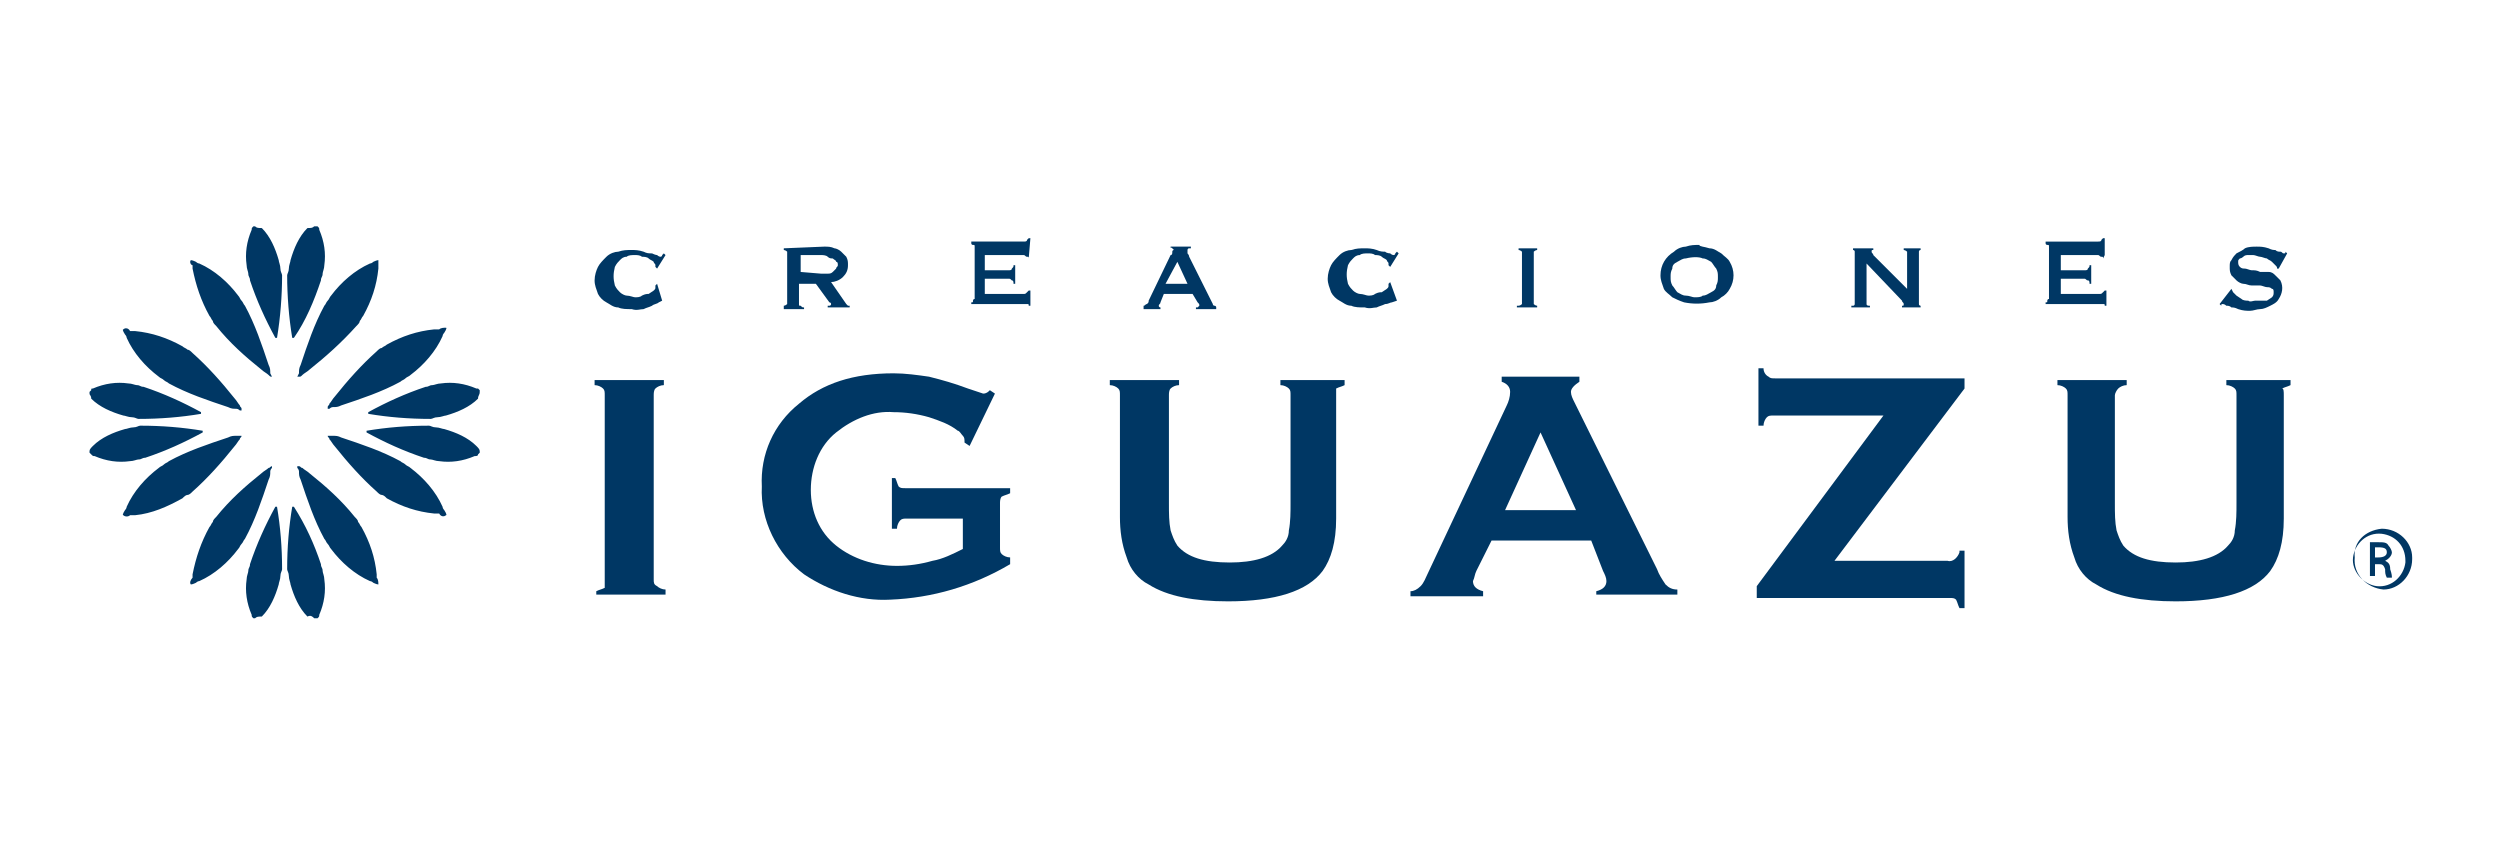 <?xml version="1.0" encoding="utf-8"?>
<!-- Generator: Adobe Illustrator 27.8.1, SVG Export Plug-In . SVG Version: 6.00 Build 0)  -->
<svg version="1.1" id="Capa_1" xmlns="http://www.w3.org/2000/svg" xmlns:xlink="http://www.w3.org/1999/xlink" x="0px" y="0px"
	 viewBox="0 0 148 50" style="enable-background:new 0 0 148 50;" xml:space="preserve">
<style type="text/css">
	.st0{fill:#1D1D1B;}
	.st1{fill:#F1641E;}
	.st2{fill:#333380;}
	.st3{fill:#D47944;}
	.st4{fill:#444240;}
	.st5{fill:#55A15B;}
	.st6{fill:#6B3080;}
	.st7{fill:#45A7B6;}
	.st8{fill:#333333;}
	.st9{fill:#E30520;}
	.st10{fill:#522C44;}
	.st11{fill:#33348E;}
	.st12{fill:#003764;}
	.st13{fill:#95BF47;}
	.st14{fill:#5E8E3E;}
	.st15{fill:#FFFFFF;}
	.st16{fill:url(#SVGID_1_);}
	.st17{fill:#891F27;}
	.st18{fill:#252525;}
</style>
<g>
	<path class="st12" d="M5.3,26.7L5.3,26.7v0.1l0.1,0.1c0.1,0.1,0.1,0.1,0.2,0.1c0.7,0.3,1.4,0.4,2.1,0.3c0.2,0,0.4-0.1,0.5-0.1
		c0.2,0,0.2-0.1,0.4-0.1c1.2-0.4,2.3-0.9,3.4-1.5v-0.1c-1.2-0.2-2.4-0.3-3.7-0.3c-0.1,0-0.2,0.1-0.4,0.1c-0.2,0-0.4,0.1-0.5,0.1
		c-0.7,0.2-1.4,0.5-1.9,1C5.4,26.5,5.3,26.6,5.3,26.7L5.3,26.7 M7.3,30.5c-0.1,0,0.1-0.3,0.1-0.3s0.1-0.1,0.1-0.2
		c0.4-0.9,1.1-1.7,1.9-2.3c0.1-0.1,0.2-0.1,0.3-0.2l0,0c0.1-0.1,0.2-0.1,0.3-0.2c1.1-0.6,2.3-1,3.5-1.4c0.2-0.1,0.3-0.1,0.5-0.1
		c0.1,0,0.2,0,0.2,0h0.1v0c0,0.1-0.1,0.1-0.1,0.2c-0.1,0.1-0.2,0.3-0.3,0.4c-0.8,1-1.6,1.9-2.5,2.7c-0.1,0.1-0.2,0.2-0.3,0.2l0,0
		c-0.1,0-0.2,0.1-0.3,0.2c-0.9,0.5-1.8,0.9-2.8,1H7.7C7.6,30.6,7.4,30.6,7.3,30.5L7.3,30.5z M18.6,36.6h0.1l0.1,0
		c0.1-0.1,0.1-0.1,0.1-0.2c0.3-0.7,0.4-1.4,0.3-2.1c0-0.2-0.1-0.4-0.1-0.5c0-0.2-0.1-0.2-0.1-0.4c-0.4-1.2-0.9-2.3-1.6-3.4h-0.1
		c-0.2,1.2-0.3,2.4-0.3,3.7c0,0.1,0.1,0.2,0.1,0.4s0.1,0.4,0.1,0.5c0.2,0.7,0.5,1.4,1,1.9C18.4,36.4,18.5,36.5,18.6,36.6L18.6,36.6z
		 M22.4,34.6c-0.1,0-0.3-0.1-0.3-0.1s-0.1-0.1-0.2-0.1c-0.9-0.4-1.7-1.1-2.3-1.9c-0.1-0.1-0.1-0.2-0.2-0.3l0,0
		c-0.1-0.1-0.1-0.2-0.2-0.3c-0.6-1.1-1-2.3-1.4-3.5c-0.1-0.2-0.1-0.3-0.1-0.5c0-0.1-0.1-0.2-0.1-0.2v-0.1h0.1c0.1,0,0.1,0.1,0.2,0.1
		c0.1,0.1,0.3,0.2,0.4,0.3c1,0.8,1.9,1.6,2.7,2.6c0.1,0.1,0.2,0.2,0.2,0.3l0,0c0.1,0.1,0.1,0.2,0.2,0.3c0.5,0.9,0.8,1.8,0.9,2.8v0.2
		C22.4,34.3,22.4,34.5,22.4,34.6L22.4,34.6z M28.4,23.2L28.4,23.2v-0.1l-0.1-0.1C28.3,23,28.3,23,28.2,23c-0.7-0.3-1.4-0.4-2.1-0.3
		c-0.2,0-0.4,0.1-0.5,0.1c-0.2,0-0.2,0.1-0.4,0.1c-1.2,0.4-2.3,0.9-3.4,1.5v0.1c1.2,0.2,2.4,0.3,3.7,0.3c0.1,0,0.2-0.1,0.4-0.1
		c0.2,0,0.4-0.1,0.5-0.1c0.7-0.2,1.4-0.5,1.9-1C28.3,23.4,28.4,23.4,28.4,23.2L28.4,23.2z M26.4,19.4c0.1,0-0.1,0.3-0.1,0.3
		c0,0-0.1,0.1-0.1,0.2c-0.4,0.9-1.1,1.7-1.9,2.3c-0.1,0.1-0.2,0.1-0.3,0.2l0,0c-0.1,0.1-0.2,0.1-0.3,0.2c-1.1,0.6-2.3,1-3.5,1.4
		c-0.2,0.1-0.3,0.1-0.5,0.1c-0.1,0-0.2,0.1-0.2,0.1h-0.1v-0.1c0-0.1,0.1-0.1,0.1-0.2c0.1-0.1,0.2-0.3,0.3-0.4c0.8-1,1.6-1.9,2.5-2.7
		c0.1-0.1,0.2-0.2,0.3-0.2l0,0c0.1-0.1,0.2-0.1,0.3-0.2c0.9-0.5,1.8-0.8,2.8-0.9H26C26.1,19.4,26.3,19.4,26.4,19.4L26.4,19.4z
		 M15.1,13.4L15.1,13.4l-0.1,0c-0.1,0.1-0.1,0.1-0.1,0.2c-0.3,0.7-0.4,1.4-0.3,2.1c0,0.2,0.1,0.4,0.1,0.5c0,0.2,0.1,0.2,0.1,0.4
		c0.4,1.2,0.9,2.3,1.5,3.4h0.1c0.2-1.2,0.3-2.5,0.3-3.7c0-0.1-0.1-0.2-0.1-0.4c0-0.2-0.1-0.4-0.1-0.5c-0.2-0.7-0.5-1.4-1-1.9
		C15.3,13.5,15.2,13.5,15.1,13.4L15.1,13.4z M11.3,15.4c0.1,0,0.3,0.1,0.3,0.1s0.1,0.1,0.2,0.1c0.9,0.4,1.7,1.1,2.3,1.9
		c0.1,0.1,0.1,0.2,0.2,0.3l0,0c0.1,0.1,0.1,0.2,0.2,0.3c0.6,1.1,1,2.3,1.4,3.5c0.1,0.2,0.1,0.3,0.1,0.5c0,0,0.1,0.2,0.1,0.2v0h0
		c-0.1,0-0.1,0-0.2-0.1c-0.1-0.1-0.3-0.2-0.4-0.3c-1-0.8-1.9-1.6-2.7-2.6c-0.1-0.1-0.2-0.2-0.2-0.3l0,0c-0.1-0.1-0.1-0.2-0.2-0.3
		c-0.5-0.9-0.8-1.8-1-2.8v-0.2C11.3,15.7,11.2,15.5,11.3,15.4L11.3,15.4z M28.4,26.7L28.4,26.7v0.1l-0.1,0.1
		C28.3,27,28.2,27,28.1,27c-0.7,0.3-1.4,0.4-2.1,0.3c-0.2,0-0.4-0.1-0.5-0.1c-0.2,0-0.2-0.1-0.4-0.1c-1.2-0.4-2.3-0.9-3.4-1.5v-0.1
		c1.2-0.2,2.4-0.3,3.7-0.3c0.1,0,0.2,0.1,0.4,0.1c0.2,0,0.4,0.1,0.5,0.1c0.7,0.2,1.4,0.5,1.9,1C28.3,26.5,28.4,26.6,28.4,26.7
		L28.4,26.7z M26.4,30.5c0.1,0-0.1-0.3-0.1-0.3c0,0-0.1-0.1-0.1-0.2c-0.4-0.9-1.1-1.7-1.9-2.3c-0.1-0.1-0.2-0.1-0.3-0.2l0,0
		c-0.1-0.1-0.2-0.1-0.3-0.2c-1.1-0.6-2.3-1-3.5-1.4c-0.2-0.1-0.3-0.1-0.5-0.1c-0.1,0-0.2,0-0.2,0h-0.1v0c0,0.1,0.1,0.1,0.1,0.2
		c0.1,0.1,0.2,0.3,0.3,0.4c0.8,1,1.6,1.9,2.5,2.7c0.1,0.1,0.2,0.2,0.3,0.2l0,0c0.1,0,0.2,0.1,0.3,0.2c0.9,0.5,1.8,0.8,2.8,0.9H26
		C26.1,30.6,26.3,30.6,26.4,30.5L26.4,30.5z M15.1,36.6L15.1,36.6l-0.1,0c-0.1-0.1-0.1-0.1-0.1-0.2c-0.3-0.7-0.4-1.4-0.3-2.1
		c0-0.2,0.1-0.4,0.1-0.5c0-0.2,0.1-0.2,0.1-0.4c0.4-1.2,0.9-2.3,1.5-3.4h0.1c0.2,1.2,0.3,2.4,0.3,3.7c0,0.1-0.1,0.2-0.1,0.4
		c0,0.2-0.1,0.4-0.1,0.5c-0.2,0.7-0.5,1.4-1,1.9C15.3,36.5,15.2,36.5,15.1,36.6L15.1,36.6z M11.3,34.6c0.1,0,0.3-0.1,0.3-0.1
		s0.1-0.1,0.2-0.1c0.9-0.4,1.7-1.1,2.3-1.9c0.1-0.1,0.1-0.2,0.2-0.3l0,0c0.1-0.1,0.1-0.2,0.2-0.3c0.6-1.1,1-2.3,1.4-3.5
		c0.1-0.2,0.1-0.3,0.1-0.5c0-0.1,0.1-0.2,0.1-0.2v-0.1h0c-0.1,0-0.1,0.1-0.2,0.1c-0.1,0.1-0.3,0.2-0.4,0.3c-1,0.8-1.9,1.6-2.7,2.6
		c-0.1,0.1-0.2,0.2-0.2,0.3l0,0c-0.1,0.1-0.1,0.2-0.2,0.3c-0.5,0.9-0.8,1.8-1,2.8v0.2C11.3,34.3,11.2,34.5,11.3,34.6L11.3,34.6z
		 M5.3,23.3L5.3,23.3v-0.1l0.1-0.1C5.4,23,5.4,23,5.5,23c0.7-0.3,1.4-0.4,2.1-0.3c0.2,0,0.4,0.1,0.5,0.1c0.2,0,0.2,0.1,0.4,0.1
		c1.2,0.4,2.3,0.9,3.4,1.5v0.1c-1.2,0.2-2.4,0.3-3.7,0.3c-0.1,0-0.2-0.1-0.4-0.1c-0.2,0-0.4-0.1-0.5-0.1c-0.7-0.2-1.4-0.5-1.9-1
		C5.4,23.4,5.3,23.4,5.3,23.3L5.3,23.3z M7.3,19.5c-0.1,0,0.1,0.3,0.1,0.3s0.1,0.1,0.1,0.2c0.4,0.9,1.1,1.7,1.9,2.3
		c0.1,0.1,0.2,0.1,0.3,0.2l0,0c0.1,0.1,0.2,0.1,0.3,0.2c1.1,0.6,2.3,1,3.5,1.4c0.2,0.1,0.3,0.1,0.5,0.1c0.1,0,0.2,0.1,0.2,0.1h0.1
		v-0.1c0-0.1-0.1-0.1-0.1-0.2c-0.1-0.1-0.2-0.3-0.3-0.4c-0.8-1-1.6-1.9-2.5-2.7c-0.1-0.1-0.2-0.2-0.3-0.2l0,0
		c-0.1-0.1-0.2-0.1-0.3-0.2c-0.9-0.5-1.8-0.8-2.8-0.9H7.7C7.6,19.4,7.4,19.4,7.3,19.5L7.3,19.5z M18.6,13.4h0.1l0.1,0
		c0.1,0.1,0.1,0.1,0.1,0.2c0.3,0.7,0.4,1.4,0.3,2.1c0,0.2-0.1,0.4-0.1,0.5c0,0.2-0.1,0.2-0.1,0.4c-0.4,1.2-0.9,2.4-1.6,3.4h-0.1
		c-0.2-1.2-0.3-2.5-0.3-3.7c0-0.1,0.1-0.2,0.1-0.4c0-0.2,0.1-0.4,0.1-0.5c0.2-0.7,0.5-1.4,1-1.9C18.4,13.5,18.5,13.5,18.6,13.4
		L18.6,13.4z M22.4,15.4c-0.1,0-0.3,0.1-0.3,0.1s-0.1,0.1-0.2,0.1c-0.9,0.4-1.7,1.1-2.3,1.9c-0.1,0.1-0.1,0.2-0.2,0.3l0,0
		c-0.1,0.1-0.1,0.2-0.2,0.3c-0.6,1.1-1,2.3-1.4,3.5c-0.1,0.2-0.1,0.3-0.1,0.5c0,0-0.1,0.2-0.1,0.2v0h0.1c0.1,0,0.1,0,0.2-0.1
		c0.1-0.1,0.3-0.2,0.4-0.3c1-0.8,1.9-1.6,2.8-2.6c0.1-0.1,0.2-0.2,0.2-0.3l0,0c0.1-0.1,0.1-0.2,0.2-0.3c0.5-0.9,0.8-1.8,0.9-2.8
		v-0.2C22.4,15.7,22.4,15.5,22.4,15.4L22.4,15.4z"/>
	<path class="st12" d="M35.8,34.4v-11c0-0.2,0-0.3-0.1-0.4c-0.1-0.1-0.3-0.2-0.5-0.2v-0.3h4.1v0.3c-0.2,0-0.4,0.1-0.5,0.2
		c-0.1,0.1-0.1,0.3-0.1,0.4v10.9c0,0.2,0,0.3,0.2,0.4c0.1,0.1,0.3,0.2,0.5,0.2v0.3h-4.1V35c0.2-0.1,0.3-0.1,0.5-0.2
		C35.8,34.6,35.8,34.5,35.8,34.4z"/>
	<path class="st12" d="M56.9,30.7h-3.2c-0.2,0-0.3,0-0.4,0.1c-0.1,0.1-0.2,0.3-0.2,0.5h-0.3v-3H53c0.1,0.2,0.1,0.3,0.2,0.5
		c0.1,0.1,0.2,0.1,0.4,0.1h6.2v0.3c-0.2,0.1-0.3,0.1-0.5,0.2c-0.1,0.1-0.1,0.3-0.1,0.4v2.6c0,0.2,0,0.3,0.1,0.4
		c0.1,0.1,0.3,0.2,0.5,0.2v0.4c-2.2,1.3-4.6,2-7.1,2.1c-1.8,0.1-3.6-0.5-5.1-1.5c-1.6-1.2-2.6-3.2-2.5-5.2c-0.1-1.9,0.7-3.7,2.2-4.9
		c1.4-1.2,3.2-1.8,5.6-1.8c0.7,0,1.4,0.1,2.1,0.2c0.8,0.2,1.5,0.4,2.3,0.7c0.3,0.1,0.6,0.2,0.9,0.3c0.2,0,0.3-0.1,0.4-0.2l0.3,0.2
		l-1.5,3.1l-0.3-0.2c0-0.2,0-0.3-0.1-0.4c-0.1-0.1-0.2-0.3-0.3-0.3c-0.5-0.4-1.1-0.6-1.7-0.8c-0.7-0.2-1.4-0.3-2.1-0.3
		c-1.2-0.1-2.4,0.4-3.4,1.2c-1,0.8-1.5,2.1-1.5,3.4c0,1.3,0.5,2.5,1.5,3.3c1,0.8,2.3,1.2,3.6,1.2c0.7,0,1.4-0.1,2.1-0.3
		c0.6-0.1,1.2-0.4,1.8-0.7v-1.8L56.9,30.7z"/>
	<path class="st12" d="M79.1,23.4v7.3c0,1.4-0.3,2.4-0.8,3.1c-0.9,1.2-2.8,1.8-5.6,1.8c-2,0-3.6-0.3-4.7-1c-0.6-0.3-1.1-0.9-1.3-1.6
		c-0.3-0.8-0.4-1.6-0.4-2.4v-7.2c0-0.2,0-0.3-0.1-0.4c-0.1-0.1-0.3-0.2-0.5-0.2v-0.3h4.1v0.3c-0.2,0-0.4,0.1-0.5,0.2
		c-0.1,0.1-0.1,0.3-0.1,0.4v6.4c0,0.6,0,1.1,0.1,1.6c0.1,0.3,0.2,0.6,0.4,0.9c0.6,0.7,1.6,1,3.1,1c1.4,0,2.5-0.3,3.1-1
		c0.2-0.2,0.4-0.5,0.4-0.9c0.1-0.5,0.1-1.1,0.1-1.6v-6.4c0-0.2,0-0.3-0.1-0.4c-0.1-0.1-0.3-0.2-0.5-0.2v-0.3h3.8v0.3
		c-0.2,0.1-0.3,0.1-0.5,0.2C79.1,23.1,79.1,23.3,79.1,23.4z"/>
	<path class="st12" d="M94.2,32h-5.9l-0.9,1.8c-0.1,0.2-0.1,0.4-0.2,0.6c0,0.3,0.2,0.5,0.6,0.6v0.3h-4.3V35c0.2,0,0.4-0.1,0.6-0.3
		c0.2-0.2,0.3-0.5,0.4-0.7l4.7-10c0.1-0.2,0.2-0.5,0.2-0.8c0-0.3-0.2-0.5-0.5-0.6v-0.3h4.6v0.3C93.2,22.8,93,23,93,23.2
		c0,0.2,0.1,0.4,0.2,0.6l4.9,9.9c0.1,0.3,0.3,0.6,0.5,0.9c0.2,0.2,0.4,0.3,0.7,0.3v0.3h-4.8V35c0.4-0.1,0.6-0.3,0.6-0.6
		c0-0.2-0.1-0.4-0.2-0.6L94.2,32z M93.3,30.2l-2.1-4.6l-2.1,4.6H93.3z"/>
	<path class="st12" d="M108.6,33.2h6.7c0.3,0.1,0.6-0.2,0.7-0.5c0,0,0-0.1,0-0.1h0.3V36h-0.3c-0.1-0.2-0.1-0.3-0.2-0.5
		c-0.1-0.1-0.2-0.1-0.4-0.1H104v-0.7l7.5-10.1H105c-0.2,0-0.3,0-0.4,0.1c-0.1,0.1-0.2,0.3-0.2,0.5h-0.3v-3.4h0.3
		c0,0.2,0.1,0.4,0.3,0.5c0.1,0.1,0.2,0.1,0.4,0.1h11.2V23L108.6,33.2z"/>
	<path class="st12" d="M135.2,23.4v7.3c0,1.4-0.3,2.4-0.8,3.1c-0.9,1.2-2.8,1.8-5.6,1.8c-2,0-3.6-0.3-4.7-1
		c-0.6-0.3-1.1-0.9-1.3-1.6c-0.3-0.8-0.4-1.6-0.4-2.4v-7.2c0-0.2,0-0.3-0.1-0.4c-0.1-0.1-0.3-0.2-0.5-0.2v-0.3h4.1v0.3
		c-0.2,0-0.4,0.1-0.5,0.2c-0.1,0.1-0.2,0.3-0.2,0.4v6.4c0,0.6,0,1.1,0.1,1.6c0.1,0.3,0.2,0.6,0.4,0.9c0.6,0.7,1.6,1,3.1,1
		c1.4,0,2.5-0.3,3.1-1c0.2-0.2,0.4-0.5,0.4-0.9c0.1-0.5,0.1-1.1,0.1-1.6v-6.4c0-0.2,0-0.3-0.1-0.4c-0.1-0.1-0.3-0.2-0.5-0.2v-0.3
		h3.8v0.3c-0.2,0.1-0.3,0.1-0.5,0.2C135.2,23,135.2,23.2,135.2,23.4z"/>
	<path class="st12" d="M39.2,17.8L39.2,17.8L39,17.9c-0.1,0.1-0.3,0.1-0.4,0.2c-0.2,0.1-0.3,0.1-0.5,0.2c-0.2,0-0.4,0.1-0.7,0
		c-0.3,0-0.6,0-0.8-0.1c-0.3,0-0.5-0.2-0.7-0.3c-0.2-0.1-0.4-0.3-0.5-0.5c-0.1-0.3-0.2-0.5-0.2-0.8c0-0.3,0.1-0.6,0.2-0.8
		c0.1-0.2,0.3-0.4,0.5-0.6c0.2-0.2,0.5-0.3,0.7-0.3c0.3-0.1,0.5-0.1,0.8-0.1c0.2,0,0.4,0,0.7,0.1c0.2,0.1,0.3,0.1,0.5,0.1
		c0.2,0.1,0.3,0.1,0.3,0.1c0,0,0.1,0.1,0.2,0.1c0,0,0.1,0,0.1-0.1l0,0l0.1-0.1l0.1,0.1l-0.5,0.8l-0.1-0.1v-0.1
		c0-0.1-0.1-0.1-0.1-0.2c-0.1-0.1-0.2-0.1-0.3-0.2c-0.1-0.1-0.3-0.1-0.4-0.1c-0.1-0.1-0.3-0.1-0.4-0.1c-0.2,0-0.4,0-0.5,0.1
		c-0.2,0-0.3,0.1-0.4,0.2c-0.1,0.1-0.2,0.2-0.3,0.4c-0.1,0.4-0.1,0.7,0,1.1c0.1,0.2,0.2,0.3,0.3,0.4c0.1,0.1,0.3,0.2,0.4,0.2
		c0.2,0,0.4,0.1,0.5,0.1c0.1,0,0.3,0,0.4-0.1c0.2-0.1,0.3-0.1,0.4-0.1l0.3-0.2c0.1-0.1,0.1-0.1,0.1-0.2v-0.1l0.1-0.1L39.2,17.8
		L39.2,17.8z"/>
	<path class="st12" d="M48.8,14.6c0.2,0,0.4,0,0.6,0.1c0.1,0,0.3,0.1,0.4,0.2c0.1,0.1,0.2,0.2,0.3,0.3c0.1,0.2,0.1,0.3,0.1,0.5
		c0,0.3-0.1,0.5-0.3,0.7c-0.2,0.2-0.5,0.3-0.7,0.3l0.9,1.3c0.1,0.1,0.1,0.1,0.1,0.1h0.1v0.1h-1.3v-0.1h0.1c0,0,0.1,0,0.1-0.1l0,0v0
		c0-0.1-0.1-0.1-0.1-0.1l-0.8-1.1h-1V18c0,0.1,0,0.1,0.1,0.1c0.1,0.1,0.1,0.1,0.2,0.1v0.1h-1.2v-0.2c0.1,0,0.2-0.1,0.2-0.1v-3.1
		c0,0-0.1-0.1-0.2-0.1v-0.1L48.8,14.6z M48.6,16.2c0.1,0,0.3,0,0.4,0c0.1,0,0.2,0,0.3-0.1l0.2-0.2c0-0.1,0.1-0.1,0.1-0.2
		c0-0.1,0-0.2-0.1-0.2c0-0.1-0.1-0.1-0.2-0.2c-0.1,0-0.2,0-0.3-0.1s-0.3-0.1-0.4-0.1h-1.2v1L48.6,16.2L48.6,16.2z"/>
	<path class="st12" d="M60.9,15.3c0-0.1,0-0.1-0.1-0.1c-0.1,0-0.1-0.1-0.2-0.1h-2.3V16h1.4c0.1,0,0.2,0,0.2-0.1
		c0.1-0.1,0.1-0.1,0.1-0.2h0.1v1.1H60c0-0.1,0-0.2-0.1-0.2c-0.1-0.1-0.1-0.1-0.2-0.1h-1.4v0.9h2.3c0.1,0,0.1,0,0.2-0.1
		c0.1-0.1,0.1-0.1,0.1-0.1H61v0.9h-0.1c0-0.1,0-0.1-0.1-0.1h-3.3v-0.1c0.1,0,0.1,0,0.1-0.1c0,0,0-0.1,0.1-0.1v-3.1
		c0-0.1,0-0.1-0.1-0.1c0,0-0.1,0-0.1-0.1v-0.1h3.1c0.1,0,0.2,0,0.2-0.1c0.1-0.1,0.1-0.1,0.1-0.1H61L60.9,15.3L60.9,15.3z"/>
	<path class="st12" d="M67.7,18.1c0.1,0,0.1-0.1,0.2-0.1c0.1-0.1,0.1-0.1,0.1-0.2l1.3-2.7c0.1,0,0.1-0.1,0.1-0.2c0,0,0-0.1,0.1-0.1
		c0,0,0,0-0.1-0.1s-0.1,0-0.1,0v-0.1h1.2v0.1c-0.1,0-0.1,0-0.1,0c-0.1,0-0.1,0.1-0.1,0.1V15c0,0,0.1,0.1,0.1,0.2l1.4,2.8
		c0,0.1,0.1,0.1,0.1,0.1c0,0,0.1,0,0.1,0.1v0.1h-1.2v-0.1h0.1l0.1-0.1c0-0.1,0-0.1-0.1-0.2l-0.3-0.5h-1.7l-0.2,0.5
		c0,0.1-0.1,0.1-0.1,0.2c0,0.1,0.1,0.1,0.1,0.1v0.1h-1L67.7,18.1L67.7,18.1z M70.3,16.8l-0.6-1.3L69,16.8H70.3z"/>
	<path class="st12" d="M82.7,17.8L82.7,17.8l-0.3,0.1C82.3,17.9,82.2,18,82,18c-0.2,0.1-0.3,0.1-0.5,0.2c-0.2,0-0.4,0.1-0.7,0
		c-0.3,0-0.6,0-0.8-0.1c-0.3,0-0.5-0.2-0.7-0.3c-0.2-0.1-0.4-0.3-0.5-0.5c-0.1-0.3-0.2-0.5-0.2-0.8c0-0.3,0.1-0.6,0.2-0.8
		c0.1-0.2,0.3-0.4,0.5-0.6c0.2-0.2,0.5-0.3,0.7-0.3c0.3-0.1,0.5-0.1,0.8-0.1c0.2,0,0.4,0,0.7,0.1c0.2,0.1,0.4,0.1,0.5,0.1
		c0.1,0.1,0.3,0.1,0.3,0.1c0,0,0.1,0.1,0.2,0.1c0,0,0.1,0,0.1-0.1l0,0l0.1-0.1l0.1,0.1l-0.5,0.8l-0.1-0.1v-0.1
		c0-0.1-0.1-0.1-0.1-0.2c-0.1-0.1-0.2-0.1-0.3-0.2c-0.1-0.1-0.3-0.1-0.4-0.1c-0.1-0.1-0.3-0.1-0.4-0.1c-0.2,0-0.4,0-0.5,0.1
		c-0.2,0-0.3,0.1-0.4,0.2c-0.1,0.1-0.2,0.2-0.3,0.4c-0.1,0.4-0.1,0.7,0,1.1c0.1,0.2,0.2,0.3,0.3,0.4c0.1,0.1,0.3,0.2,0.4,0.2
		c0.2,0,0.4,0.1,0.5,0.1c0.1,0,0.3,0,0.4-0.1c0.2-0.1,0.3-0.1,0.4-0.1l0.3-0.2c0.1-0.1,0.1-0.1,0.1-0.2v-0.1l0.1-0.1L82.7,17.8
		L82.7,17.8z"/>
	<path class="st12" d="M89.9,18.1c0.1,0,0.2-0.1,0.2-0.1v-3.1c0,0-0.1-0.1-0.2-0.1v-0.1H91v0.1c-0.1,0-0.2,0.1-0.2,0.1V18
		c0,0,0.1,0.1,0.2,0.1v0.1h-1.2V18.1z"/>
	<path class="st12" d="M101.2,14.7c0.3,0,0.5,0.2,0.7,0.3c0.2,0.2,0.4,0.3,0.5,0.5c0.3,0.5,0.3,1.1,0,1.6c-0.1,0.2-0.3,0.4-0.5,0.5
		c-0.2,0.2-0.5,0.3-0.7,0.3c-0.5,0.1-1,0.1-1.5,0c-0.3-0.1-0.5-0.2-0.7-0.3c-0.2-0.2-0.4-0.3-0.5-0.5c-0.1-0.3-0.2-0.5-0.2-0.8
		c0-0.6,0.3-1.1,0.8-1.4c0.2-0.2,0.5-0.3,0.7-0.3c0.3-0.1,0.5-0.1,0.8-0.1C100.6,14.6,100.9,14.6,101.2,14.7z M99.8,15.3
		c-0.2,0-0.3,0.1-0.5,0.2c-0.2,0.1-0.3,0.2-0.3,0.4c-0.1,0.2-0.1,0.3-0.1,0.5c0,0.2,0,0.3,0.1,0.5c0.1,0.1,0.2,0.3,0.3,0.4
		c0.2,0.1,0.3,0.2,0.5,0.2c0.2,0,0.4,0.1,0.5,0.1c0.2,0,0.4,0,0.5-0.1c0.2,0,0.3-0.1,0.5-0.2c0.2-0.1,0.3-0.2,0.3-0.4
		c0.1-0.2,0.1-0.3,0.1-0.5c0-0.2,0-0.3-0.1-0.5c-0.1-0.1-0.2-0.3-0.3-0.4c-0.2-0.1-0.3-0.2-0.5-0.2C100.6,15.2,100.2,15.2,99.8,15.3
		L99.8,15.3z"/>
	<path class="st12" d="M109.7,18.1c0.1,0,0.1-0.1,0.1-0.1v-3.1c0-0.1-0.1-0.1-0.1-0.1v-0.1h1.2v0.1c-0.1,0-0.1,0-0.1,0.1
		c0,0.1,0.1,0.1,0.1,0.2l2,2v-2.2c0,0-0.1-0.1-0.2-0.1v-0.1h1v0.1c-0.1,0-0.1,0.1-0.1,0.1V18c0,0.1,0.1,0.1,0.1,0.1v0.1h-1.1v-0.1
		c0.1,0,0.1,0,0.1-0.1c0-0.1-0.1-0.1-0.1-0.2l-2.1-2.2V18c0,0.1,0.1,0.1,0.2,0.1v0.1h-1.1V18.1z"/>
	<path class="st12" d="M124.5,15.3c0-0.1,0-0.1-0.1-0.1s-0.1-0.1-0.2-0.1H122V16h1.4c0.1,0,0.2,0,0.2-0.1c0.1-0.1,0.1-0.1,0.1-0.2
		h0.1v1.1h-0.1c0-0.1,0-0.2-0.1-0.2s-0.1-0.1-0.2-0.1H122v0.9h2.3c0.1,0,0.1,0,0.2-0.1c0.1-0.1,0.1-0.1,0.1-0.1h0.1v0.9h-0.1
		c0-0.1,0-0.1-0.1-0.1h-3.4v-0.1c0.1,0,0.1,0,0.1-0.1c0,0,0-0.1,0.1-0.1v-3.1c0-0.1,0-0.1-0.1-0.1c0,0-0.1,0-0.1-0.1v-0.1h3.1
		c0.1,0,0.2,0,0.2-0.1c0.1-0.1,0.1-0.1,0.1-0.1h0.1v1L124.5,15.3z"/>
	<path class="st12" d="M132.1,17.1L132.1,17.1l0.1,0.2l0.2,0.2l0.3,0.2c0.1,0.1,0.3,0.1,0.4,0.1c0.1,0.1,0.3,0,0.4,0h0.3
		c0.1,0,0.2,0,0.4,0l0.3-0.2c0.1-0.1,0.1-0.2,0.1-0.3c0-0.1,0-0.2-0.1-0.2c-0.1-0.1-0.2-0.1-0.3-0.1c-0.1,0-0.3-0.1-0.4-0.1
		c-0.2,0-0.3,0-0.5,0c-0.2,0-0.3-0.1-0.5-0.1c-0.1,0-0.3-0.1-0.4-0.2c-0.1-0.1-0.2-0.2-0.3-0.3c-0.1-0.2-0.1-0.3-0.1-0.5
		c0-0.2,0-0.3,0.1-0.4c0.1-0.2,0.2-0.3,0.3-0.4c0.2-0.1,0.4-0.2,0.5-0.3c0.2-0.1,0.5-0.1,0.7-0.1c0.2,0,0.4,0,0.7,0.1
		c0.2,0.1,0.3,0.1,0.4,0.1c0.1,0.1,0.2,0.1,0.3,0.1c0.1,0,0.1,0.1,0.2,0.1c0.1,0,0.1,0,0.1-0.1l0.1,0.1l-0.5,0.9h-0.1
		c0-0.1,0-0.1-0.1-0.2l-0.2-0.2c-0.1-0.1-0.2-0.1-0.3-0.2c-0.1,0-0.3-0.1-0.4-0.1c-0.1,0-0.3-0.1-0.4-0.1h-0.3c-0.1,0-0.2,0-0.3,0.1
		c-0.1,0.1-0.2,0.1-0.2,0.1c-0.1,0.1-0.1,0.1-0.1,0.2c0,0.1,0,0.2,0.1,0.3c0.1,0.1,0.2,0.1,0.3,0.1c0.1,0,0.3,0.1,0.4,0.1
		c0.2,0,0.3,0,0.5,0.1c0.2,0,0.3,0,0.5,0s0.3,0.1,0.4,0.2c0.1,0.1,0.2,0.2,0.3,0.3c0.2,0.4,0.1,0.8-0.1,1.1
		c-0.1,0.2-0.3,0.3-0.5,0.4c-0.2,0.1-0.4,0.2-0.6,0.2c-0.2,0-0.4,0.1-0.6,0.1c-0.2,0-0.4,0-0.7-0.1c-0.2-0.1-0.3-0.1-0.4-0.1
		c-0.1-0.1-0.2-0.1-0.3-0.1c0,0-0.1-0.1-0.2-0.1c-0.1,0-0.1,0-0.1,0.1l-0.1-0.1L132.1,17.1z"/>
	<path class="st12" d="M141,31.3c1,0,1.8,0.8,1.8,1.7c0,0,0,0,0,0.1c0,1-0.8,1.8-1.7,1.8c0,0,0,0,0,0c-1-0.1-1.8-0.9-1.7-1.9
		C139.3,32.1,140,31.4,141,31.3L141,31.3z M141,31.6c-0.9-0.1-1.6,0.6-1.7,1.4s0.6,1.6,1.4,1.7c0.9,0.1,1.6-0.6,1.7-1.4
		c0,0,0-0.1,0-0.1C142.4,32.3,141.8,31.7,141,31.6z M140.6,34.1h-0.3v-2c0.2,0,0.3,0,0.5,0c0.3,0,0.5,0,0.6,0.2
		c0.1,0.1,0.2,0.3,0.2,0.4c0,0.2-0.2,0.4-0.4,0.5l0,0c0.2,0.1,0.3,0.2,0.3,0.5c0.1,0.3,0.1,0.4,0.1,0.5h-0.3
		c-0.1-0.2-0.1-0.3-0.1-0.5c-0.1-0.3-0.2-0.3-0.4-0.3h-0.2L140.6,34.1L140.6,34.1z M140.6,33h0.2c0.3,0,0.5-0.1,0.5-0.3
		s-0.1-0.3-0.5-0.3h-0.2V33z"/>
</g>
</svg>
